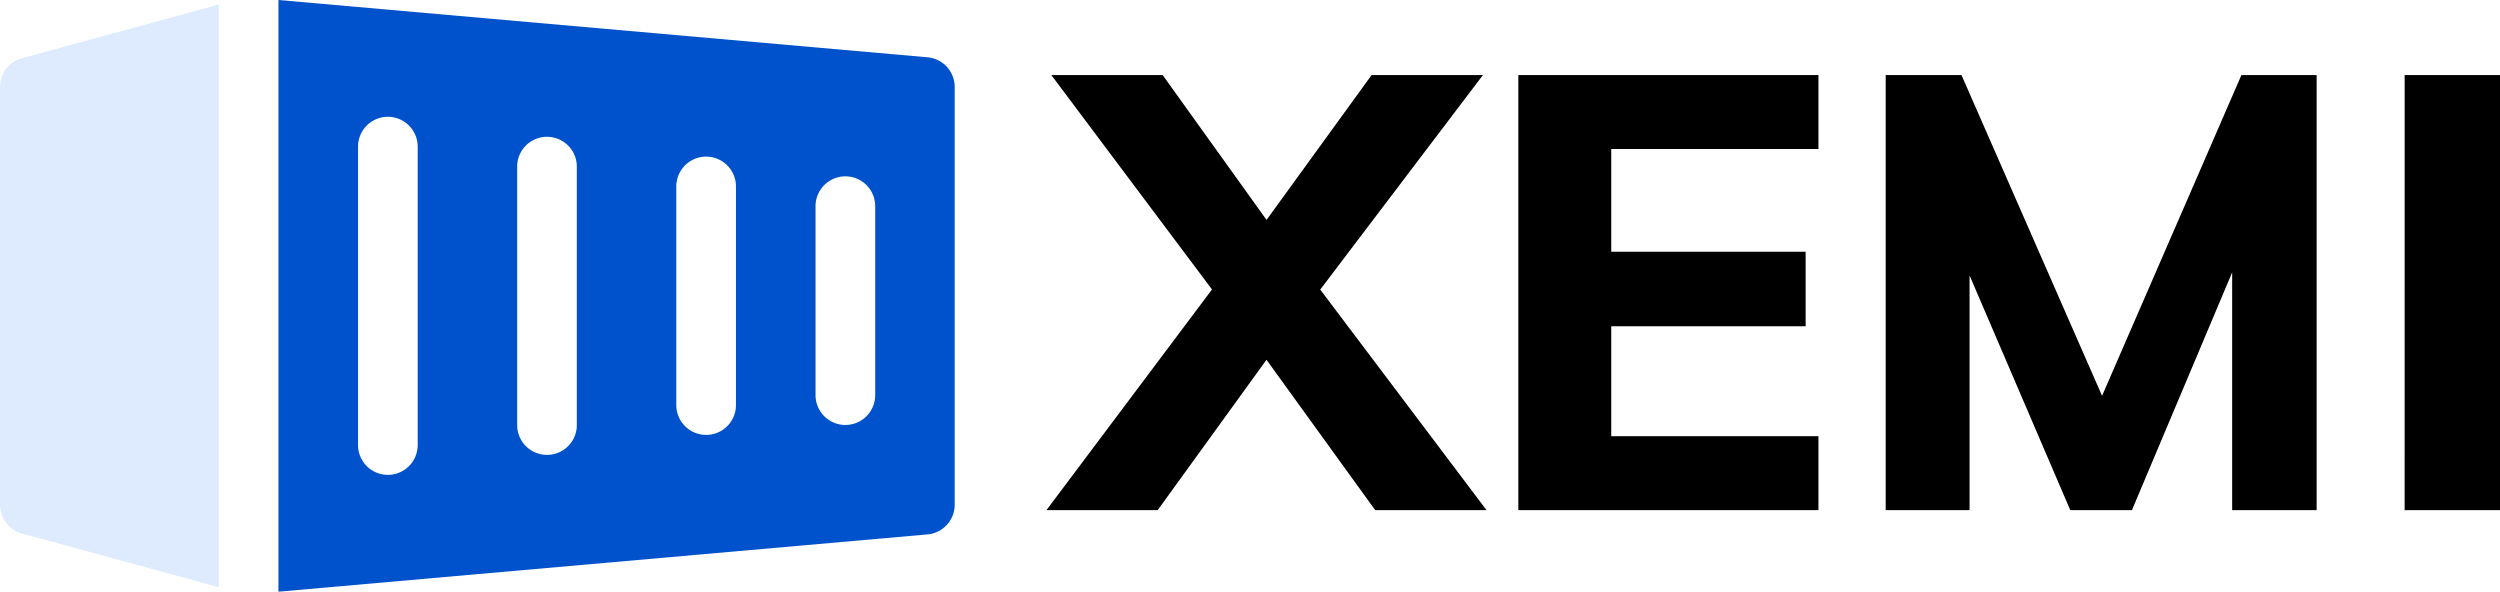 <?xml version="1.0" encoding="UTF-8"?>
<svg xmlns="http://www.w3.org/2000/svg" width="87.583" height="20.729" viewBox="0 0 87.583 20.729">
  <g id="Group_67656" data-name="Group 67656" transform="translate(-10710 4737.872)">
    <g id="worldwide-shipping" transform="translate(10710 -4737.872)">
      <path id="Path_1014" data-name="Path 1014" d="M7.665,5.177.771,7.057A1.047,1.047,0,0,0,0,8.066V22.7a1.047,1.047,0,0,0,.771,1.009l6.894,1.88Z" transform="translate(0 -5.018)" fill="#deebff"></path>
      <path id="Path_1015" data-name="Path 1015" d="M29.738,7.07,7,5.063V25.792l22.738-2.007a1.045,1.045,0,0,0,.953-1.041V8.111a1.045,1.045,0,0,0-.953-1.041ZM11.878,20.654a1.045,1.045,0,1,1-2.09,0V10.2a1.045,1.045,0,1,1,2.09,0Zm5.575-.7a1.045,1.045,0,0,1-2.09,0V10.9a1.045,1.045,0,0,1,2.09,0Zm5.575-.7a1.045,1.045,0,1,1-2.09,0V11.595a1.045,1.045,0,1,1,2.09,0Zm4.878-.348a1.045,1.045,0,1,1-2.09,0v-6.62a1.045,1.045,0,1,1,2.09,0Z" transform="translate(2.755 -5.063)" fill="#0052cc"></path>
    </g>
    <path id="Path_90371" data-name="Path 90371" d="M15.078,3.143h-3.9L7.369-2.125,3.557,3.143H-.34l5.8-7.731L-.169-12.1h3.9l3.64,5.075L11.052-12.1h3.9l-5.7,7.516ZM16.192-12.1H26.706v2.591H19.447v3.6h6.81V-3.3h-6.81V.552h7.259V3.143H16.192Zm27.967,0V3.143H41.2v-8.33l-3.512,8.33H35.529L32-5.08V3.143H29.062V-12.1h2.655L36.642-.862,41.525-12.1Zm3.084,0h3.341V3.143H47.242Z" transform="translate(10747 -4723.143)"></path>
  </g>
</svg>
